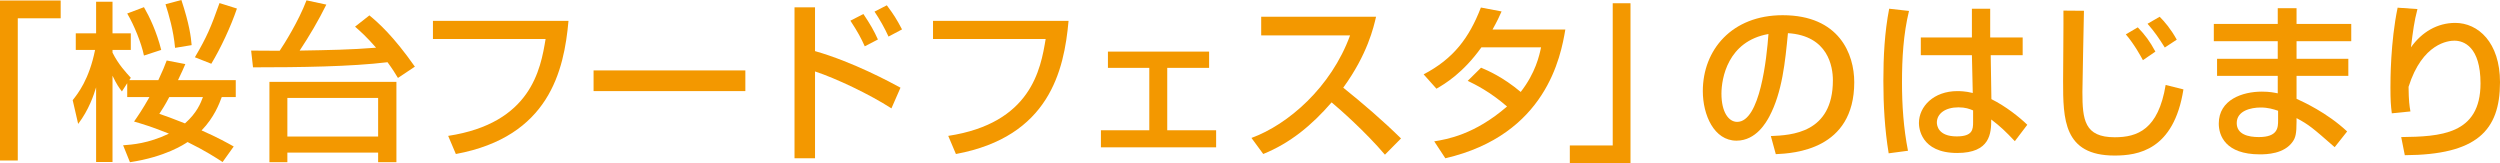 <?xml version="1.0" encoding="utf-8"?>
<!-- Generator: Adobe Illustrator 16.0.0, SVG Export Plug-In . SVG Version: 6.00 Build 0)  -->
<!DOCTYPE svg PUBLIC "-//W3C//DTD SVG 1.1//EN" "http://www.w3.org/Graphics/SVG/1.1/DTD/svg11.dtd">
<svg version="1.1" id="レイヤー_1" xmlns="http://www.w3.org/2000/svg" xmlns:xlink="http://www.w3.org/1999/xlink" x="0px"
	 y="0px" width="526.485px" height="34.375px" viewBox="0 0 526.485 34.375" enable-background="new 0 0 526.485 34.375"
	 xml:space="preserve">
<g>
	<path fill="#F39800" d="M12.779,3.852H3.744V33.8H0V0.107h12.779V3.852z"/>
	<path fill="#F39800" d="M26.789,17.529l-1.115,1.729c-0.684-0.9-1.08-1.44-1.98-3.313v18.178h-3.455V18.394
		c-0.504,1.655-1.512,4.716-3.779,7.703l-1.152-5.004c1.08-1.367,3.455-4.319,4.715-10.582h-4.066V7.019h4.283V0.359h3.455v6.659
		h3.852v3.492h-3.852v0.575c1.26,2.521,2.809,4.14,3.852,5.292l-0.324,0.504h6.119c1.009-2.16,1.297-2.916,1.765-4.14l3.923,0.756
		c-0.432,0.972-0.719,1.691-1.547,3.384h12.166v3.563h-2.951c-0.504,1.368-1.584,4.283-4.248,7.02
		c3.384,1.476,5.472,2.663,6.768,3.383l-2.34,3.275c-1.332-0.863-3.636-2.375-7.379-4.211c-0.684,0.468-4.68,3.132-12.131,4.247
		l-1.439-3.563c1.907-0.144,5.255-0.359,9.646-2.447c-3.42-1.404-5.76-2.088-7.344-2.556c0.685-0.972,1.765-2.52,3.24-5.147h-4.68
		V17.529z M30.316,1.512c1.188,2.052,2.664,5.147,3.637,8.999l-3.637,1.188c-0.539-2.628-2.088-6.443-3.527-8.854L30.316,1.512z
		 M35.645,20.445c-0.864,1.655-1.548,2.699-2.088,3.527c1.367,0.468,2.592,0.9,5.399,2.016c2.52-2.231,3.312-4.283,3.779-5.543
		H35.645z M38.199,0c1.692,5.111,2.017,7.774,2.16,9.503l-3.491,0.575c-0.324-3.671-1.332-7.055-2.016-9.179L38.199,0z M49.898,1.8
		c-1.296,3.815-3.42,8.351-5.399,11.626l-3.456-1.367c2.521-4.284,3.385-6.336,5.184-11.411L49.898,1.8z"/>
	<path fill="#F39800" d="M52.887,10.654c0.756,0,4.212,0.036,6.012,0.036c0.972-1.439,3.959-6.191,5.651-10.618l4.175,0.899
		c-1.655,3.348-3.563,6.587-5.615,9.683c6.048-0.107,10.799-0.18,16.09-0.611c-2.051-2.34-3.238-3.384-4.427-4.428l3.023-2.376
		c1.872,1.548,5.003,4.283,9.575,10.799l-3.564,2.376c-0.539-0.9-1.115-1.836-2.195-3.312c-7.703,0.936-18.43,1.079-28.328,1.079
		L52.887,10.654z M83.483,17.241v16.918h-3.852v-2.016H60.518v2.016h-3.779V17.241H83.483z M60.518,20.625v8.135h19.114v-8.135
		H60.518z"/>
	<path fill="#F39800" d="M119.721,4.392c-0.936,10.475-4.067,24.404-23.721,28.04l-1.62-3.815
		c17.458-2.664,19.474-14.038,20.518-20.409H91.176V4.392H119.721z"/>
	<path fill="#F39800" d="M156.967,14.83v4.355h-31.965V14.83H156.967z"/>
	<path fill="#F39800" d="M171.639,1.548v9.215c7.991,2.268,16.09,6.659,17.998,7.703l-1.908,4.355
		c-4.643-2.988-11.626-6.3-16.09-7.775v18.286h-4.319V1.548H171.639z M182.113,9.755c-0.72-1.62-1.439-2.988-3.023-5.399
		l2.736-1.404c1.475,2.196,2.23,3.527,3.059,5.363L182.113,9.755z M187.117,7.703c-0.792-1.764-1.943-3.78-2.951-5.256l2.591-1.332
		c1.403,1.872,2.052,2.88,3.204,5.076L187.117,7.703z"/>
	<path fill="#F39800" d="M225.031,4.392c-0.936,10.475-4.066,24.404-23.721,28.04l-1.619-3.815
		c17.457-2.664,19.473-14.038,20.518-20.409h-23.721V4.392H225.031z"/>
	<path fill="#F39800" d="M254.631,10.87v3.42h-8.818v13.139h10.295v3.6h-24.262v-3.6h10.188V14.29h-8.711v-3.42H254.631z"/>
	<path fill="#F39800" d="M263.549,29.048c7.703-2.808,16.773-10.654,20.77-21.597H265.6V3.527h24.189
		c-0.504,2.16-1.764,7.847-6.911,14.938c4.212,3.383,8.315,6.911,12.167,10.69l-3.384,3.42c-4.067-4.788-9.575-9.647-11.231-11.015
		c-4.175,4.823-8.711,8.566-14.397,10.87L263.549,29.048z"/>
	<path fill="#F39800" d="M311.902,14.254c1.439,0.612,4.571,1.944,8.351,5.111c3.132-4.031,3.924-7.667,4.284-9.395h-12.563
		c-3.852,5.399-7.703,7.703-9.467,8.711l-2.7-3.023c6.263-3.276,9.575-7.632,12.059-14.074l4.355,0.827
		c-0.468,1.044-0.828,1.872-1.907,3.815h15.334c-0.937,5.58-3.996,22.174-25.27,27.105l-2.34-3.564
		c2.664-0.432,8.495-1.403,15.334-7.343c-3.671-3.167-6.658-4.607-8.278-5.399L311.902,14.254z"/>
	<path fill="#F39800" d="M330.595,30.632h9.035V0.684h3.743v33.691h-12.778V30.632z"/>
	<path fill="#F39800" d="M372.93,28.652c4.283-0.18,13.066-0.576,13.066-11.734c0-2.844-0.973-9.396-9.467-9.935
		c-0.576,5.975-1.188,12.418-3.924,17.565c-0.612,1.116-2.736,5.075-6.912,5.075c-4.715,0-7.09-5.399-7.09-10.438
		c0-8.675,6.119-15.982,16.809-15.982c11.951,0,15.082,8.207,15.082,14.11c0,14.29-12.777,14.975-16.521,15.154L372.93,28.652z
		 M362.526,19.726c0,3.888,1.512,5.939,3.312,5.939c4.823,0,6.227-13.463,6.588-18.502C363.822,8.675,362.526,16.558,362.526,19.726
		z"/>
	<path fill="#F39800" d="M402.025,2.304c-1.188,4.896-1.477,9.971-1.477,15.046c0,4.859,0.324,9.61,1.261,14.398l-4.067,0.54
		c-0.828-5.04-1.116-10.151-1.116-15.263c0-5.075,0.252-10.187,1.224-15.189L402.025,2.304z M415.271,7.883V1.836h3.852v6.047h6.84
		v3.743h-6.732l0.145,9.251c2.988,1.476,5.939,3.815,7.559,5.399l-2.627,3.456c-1.98-2.088-2.988-3.06-4.967-4.572
		c0,2.916-0.217,7.056-7.164,7.056c-7.738,0-8.063-5.399-8.063-6.299c0-3.492,3.096-6.731,8.099-6.731c0.36,0,1.692,0,3.239,0.396
		l-0.18-7.955H404.51V7.883H415.271z M415.523,23.253c-0.756-0.324-1.619-0.648-3.096-0.648c-2.771,0-4.535,1.332-4.535,3.204
		c0,0.576,0.252,2.916,4.176,2.916c3.383,0,3.455-1.477,3.455-3.024V23.253z"/>
	<path fill="#F39800" d="M438.867,2.268c-0.035,2.699-0.324,14.866-0.324,17.134c0,5.831,0.433,9.503,6.804,9.503
		c4.787,0,9.179-1.62,10.727-11.015l3.743,0.936c-2.016,12.851-9.646,13.931-14.506,13.931c-10.763,0-10.834-7.703-10.834-15.694
		c0-2.34,0.107-12.706,0.071-14.83L438.867,2.268z M451.285,12.67c-0.395-0.72-1.727-3.239-3.599-5.435l2.52-1.477
		c1.584,1.656,2.52,2.916,3.708,5.111L451.285,12.67z M455.893,10.007c-1.223-1.944-2.123-3.276-3.635-5.004l2.556-1.476
		c1.044,1.044,2.34,2.556,3.6,4.823L455.893,10.007z"/>
	<path fill="#F39800" d="M479.68,5.039V1.728h3.959v3.312h11.52v3.636h-11.52v3.707h10.906v3.6h-10.906v4.824
		c1.297,0.611,6.336,2.843,10.654,6.875l-2.627,3.312c-4.645-4.067-5.399-4.716-8.027-6.119v0.72c0,2.556-0.217,3.384-0.791,4.211
		c-1.801,2.628-5.544,2.7-6.947,2.7c-7.235,0-8.639-3.96-8.639-6.479c0-5.039,5.003-6.731,9.07-6.731
		c1.656,0,2.627,0.217,3.348,0.36v-3.672H466.9v-3.6h12.779V8.675h-13.463V5.039H479.68z M479.752,23.325
		c-0.973-0.324-2.088-0.685-3.672-0.685c-2.052,0-5.039,0.685-5.039,3.276c0,2.411,2.483,2.951,4.643,2.951
		c4.068,0,4.068-2.052,4.068-3.527V23.325z"/>
	<path fill="#F39800" d="M509.1,1.907c-0.684,2.592-0.936,4.571-1.368,8.063c2.268-3.204,5.544-5.147,9.323-5.147
		c4.823,0,9.431,4.104,9.431,12.49c0,10.259-4.968,15.298-20.05,15.37l-0.756-3.815c8.135-0.108,16.702-0.468,16.702-11.303
		c0-7.739-3.528-8.999-5.507-8.999c-1.189,0-6.732,0.469-9.647,9.719c0.036,3.06,0.181,3.96,0.396,5.184l-3.923,0.396
		c-0.216-1.729-0.288-2.808-0.288-5.436c0-1.548,0-9.539,1.512-16.811L509.1,1.907z"/>
</g>
</svg>

